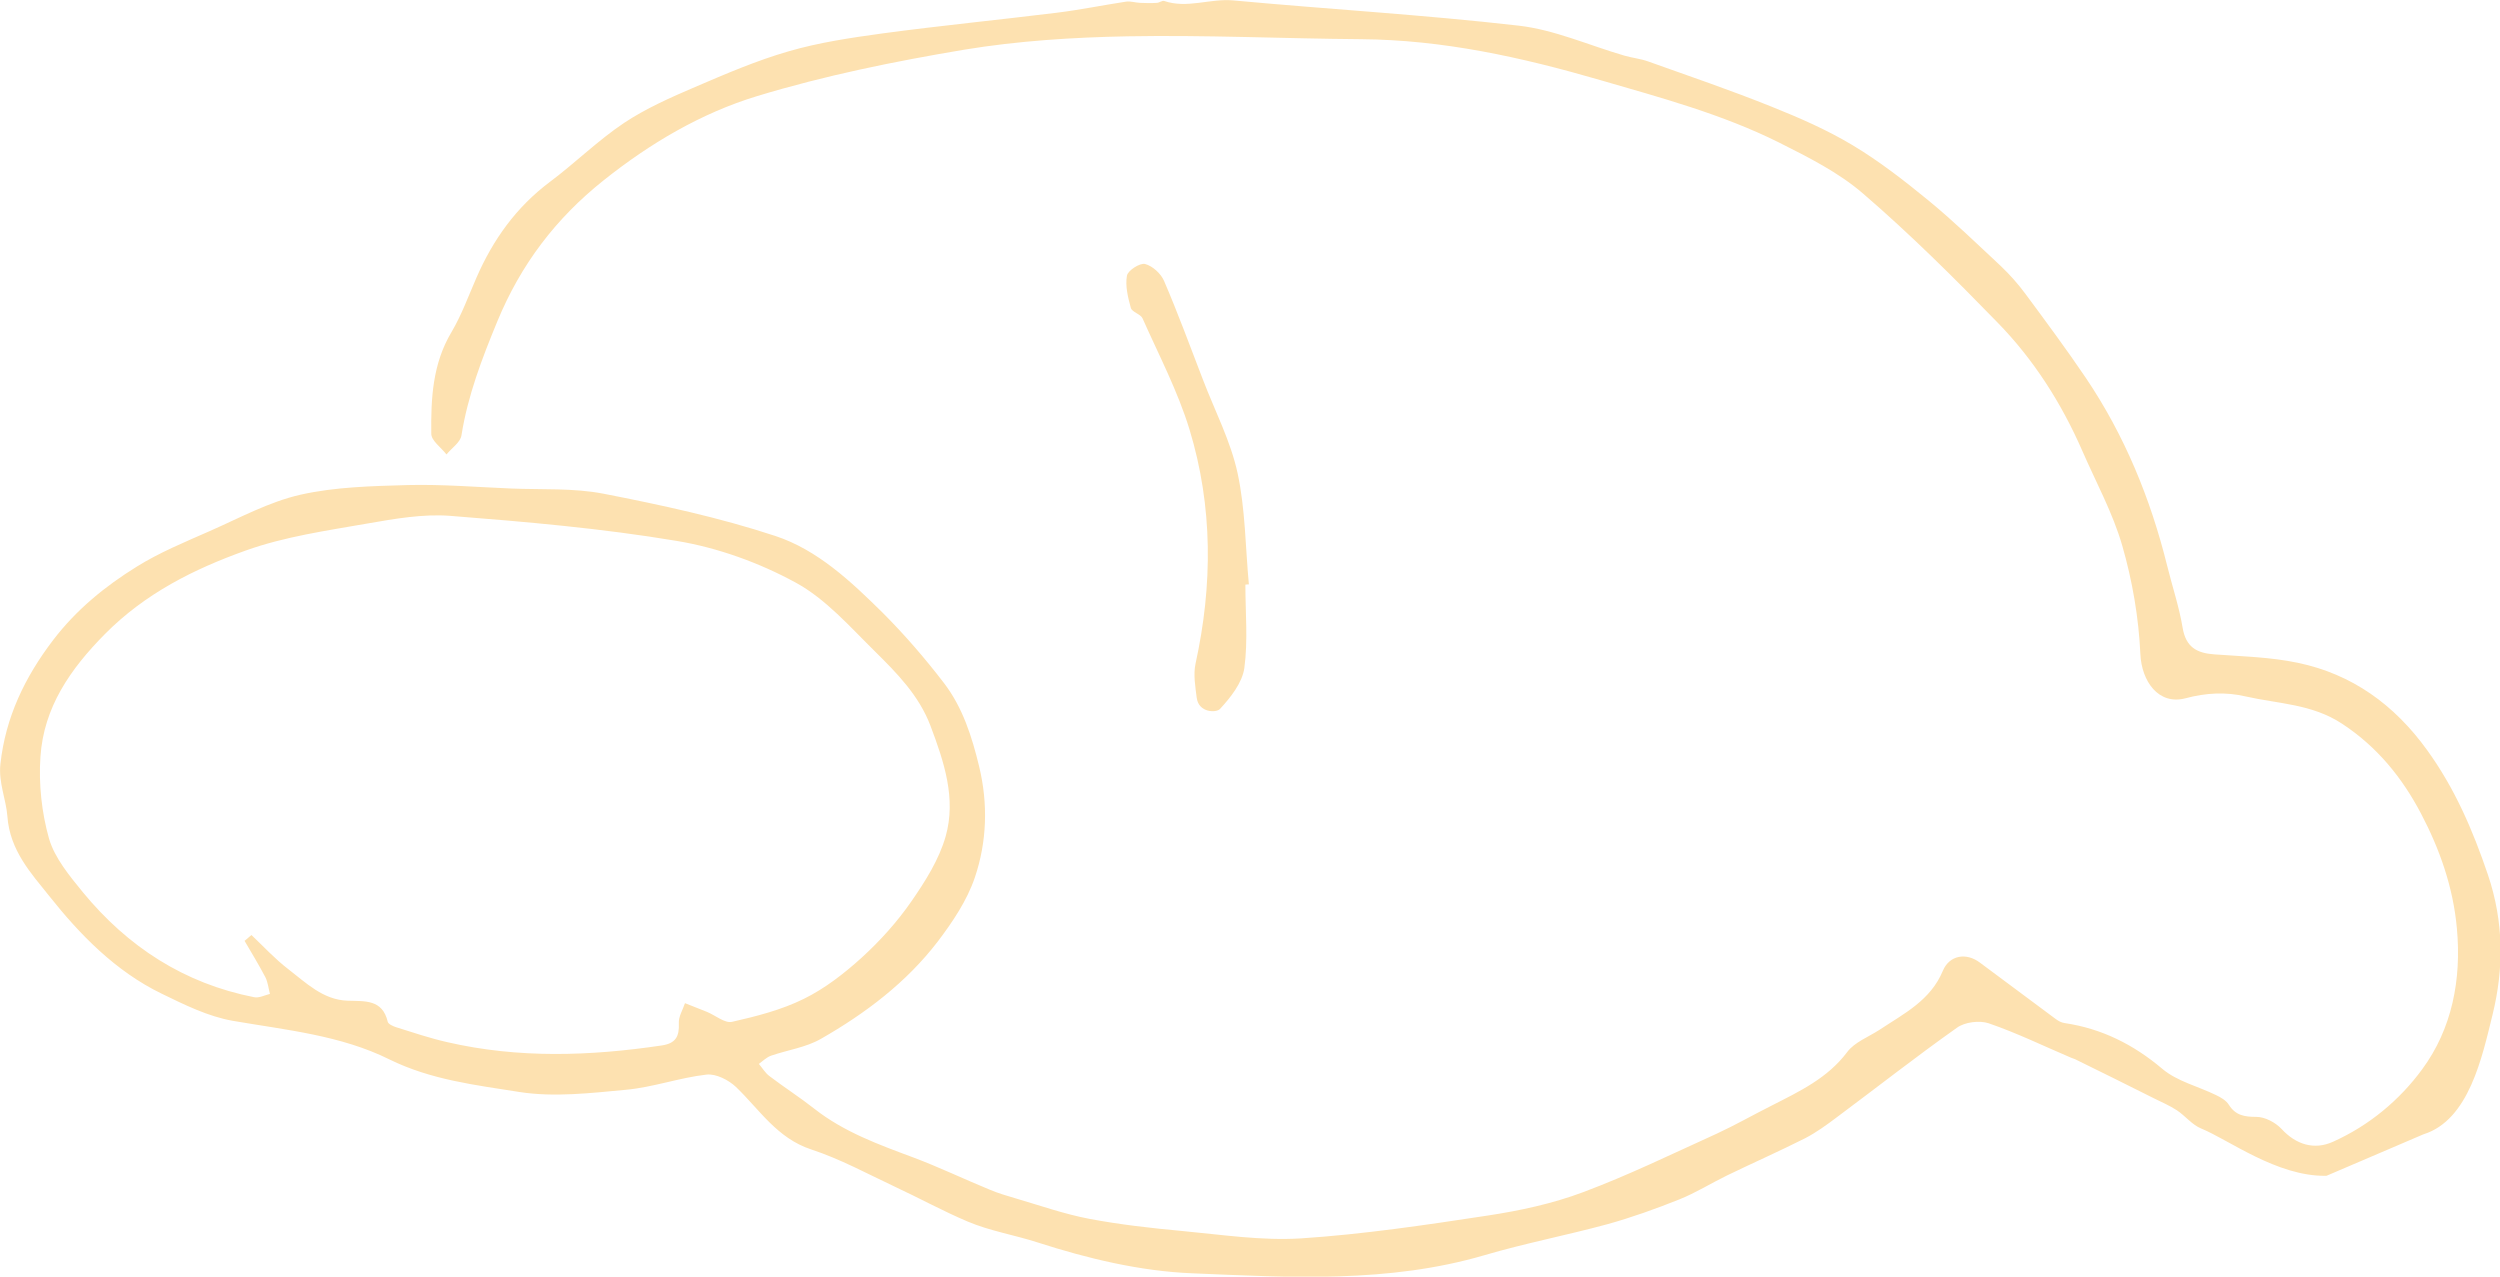 <?xml version="1.0" encoding="UTF-8"?><svg id="_レイヤー_2" xmlns="http://www.w3.org/2000/svg" viewBox="0 0 121.79 62.19"><defs><style>.cls-1{fill:#fde1b0;stroke-width:0px;}</style></defs><g id="_レイヤー_2-2"><path class="cls-1" d="M113.31,57.28c-2.38.04-4.76-1.77-6.07-2.3-.45-.18-.78-.62-1.19-.89-.35-.23-.75-.4-1.13-.59-1.27-.64-2.55-1.27-3.83-1.9-.06-.03-.13-.04-.19-.07-1.34-.57-2.65-1.21-4.02-1.68-.45-.15-1.17-.06-1.55.22-1.98,1.4-3.9,2.91-5.85,4.36-.49.37-1,.74-1.54,1.02-1.25.63-2.54,1.2-3.8,1.81-.78.38-1.53.85-2.33,1.17-1.15.46-2.32.88-3.51,1.21-1.99.54-4.02.93-5.99,1.51-4.68,1.37-9.48,1.08-14.23.88-2.53-.1-5.1-.72-7.52-1.5-1.14-.37-2.34-.56-3.44-1.03-1.2-.51-2.35-1.14-3.53-1.69-1.34-.63-2.66-1.35-4.06-1.81-1.68-.55-2.53-1.95-3.68-3.05-.36-.34-.97-.65-1.43-.6-1.32.15-2.61.62-3.93.74-1.71.16-3.49.37-5.17.11-2.14-.34-4.32-.59-6.35-1.59-2.38-1.18-5.03-1.43-7.63-1.88-1.2-.21-2.35-.78-3.46-1.32-2.25-1.09-3.99-2.88-5.49-4.77-.86-1.08-1.91-2.2-2.03-3.87-.06-.82-.44-1.65-.34-2.55.25-2.28,1.19-4.23,2.57-6.04,1.13-1.48,2.53-2.62,4.08-3.58,1.11-.69,2.33-1.19,3.53-1.72,1.46-.64,2.9-1.43,4.44-1.78,1.69-.38,3.48-.42,5.24-.47,1.68-.04,3.36.1,5.04.17,1.49.06,3.02-.03,4.47.25,2.82.55,5.65,1.16,8.38,2.06,2.06.68,3.69,2.22,5.23,3.74,1.07,1.07,2.07,2.23,2.99,3.43.91,1.19,1.36,2.61,1.71,4.06.44,1.82.38,3.67-.21,5.41-.38,1.12-1.08,2.16-1.8,3.11-1.53,2-3.53,3.51-5.7,4.75-.73.42-1.62.54-2.43.82-.22.08-.4.26-.59.4.17.2.31.44.51.59.72.55,1.49,1.04,2.2,1.6,1.44,1.13,3.13,1.74,4.82,2.37,1.25.47,2.46,1.05,3.7,1.56.42.18.87.31,1.31.44,1.19.35,2.36.76,3.57.99,1.49.28,3,.45,4.51.59,1.93.18,3.87.48,5.79.36,3.04-.2,6.06-.65,9.08-1.11,1.58-.24,3.17-.58,4.66-1.14,2.22-.83,4.35-1.87,6.51-2.85.91-.42,1.78-.92,2.68-1.37,1.35-.69,2.72-1.33,3.68-2.61.36-.48,1.03-.73,1.57-1.08,1.19-.79,2.49-1.43,3.09-2.88.32-.76,1.14-.9,1.81-.39,1.22.91,2.44,1.82,3.67,2.73.13.1.29.19.45.21,1.81.27,3.35,1.04,4.76,2.23.72.61,1.74.85,2.62,1.28.23.11.49.26.62.47.33.52.76.59,1.34.59.42,0,.93.27,1.23.59.7.76,1.59,1.04,2.51.62,1.76-.79,3.25-2.04,4.34-3.53,1.45-1.97,1.92-4.36,1.69-6.86-.18-2.01-.84-3.87-1.75-5.6-.91-1.73-2.12-3.24-3.84-4.37-1.47-.97-3.11-.97-4.69-1.33-.98-.23-1.94-.18-2.95.09-1.31.34-2.13-.83-2.19-2.16-.08-1.77-.39-3.57-.88-5.27-.46-1.6-1.28-3.09-1.95-4.63-1.02-2.33-2.37-4.45-4.14-6.26-2.1-2.16-4.25-4.3-6.54-6.27-1.19-1.03-2.67-1.77-4.1-2.49-2.77-1.38-5.75-2.18-8.71-3.04-3.82-1.11-7.65-1.96-11.65-1.99-3.79-.03-7.59-.21-11.38-.14-2.65.05-5.33.22-7.94.65-3.4.57-6.8,1.26-10.09,2.26-2.73.83-5.22,2.3-7.49,4.11-2.32,1.85-4.02,4.08-5.17,6.86-.75,1.82-1.44,3.61-1.75,5.56-.05.34-.48.62-.73.93-.26-.34-.74-.67-.74-1.01-.02-1.71.06-3.41.99-4.96.49-.83.82-1.75,1.21-2.64.81-1.86,1.94-3.44,3.58-4.67,1.23-.92,2.34-2.02,3.61-2.87,1.07-.71,2.27-1.24,3.46-1.75,1.49-.64,3-1.29,4.56-1.74,1.48-.43,3.03-.66,4.56-.87,2.83-.38,5.67-.66,8.51-1.01,1.13-.14,2.25-.37,3.37-.54.22-.03.45.05.68.06.27.01.54.02.81,0,.13,0,.27-.13.37-.09,1.12.38,2.22-.13,3.35-.03,4.64.43,9.29.7,13.91,1.23,1.75.2,3.43.96,5.15,1.46.38.11.78.15,1.15.28,2.02.72,4.04,1.41,6.03,2.21,1.35.54,2.7,1.13,3.95,1.88,1.3.78,2.52,1.73,3.69,2.69,1.22,1,2.36,2.11,3.52,3.19.44.42.85.88,1.21,1.37,1,1.35,2,2.7,2.94,4.09,1.88,2.79,3.14,5.86,3.95,9.12.25,1.02.59,2.02.76,3.05.16.94.69,1.23,1.55,1.29,1.36.1,2.73.13,4.06.41,2.64.55,4.7,2.04,6.29,4.24,1.35,1.86,2.23,3.9,2.97,6.08.78,2.31.78,4.56.23,6.81-.51,2.07-1.15,5.15-3.37,5.84l-4.72,2.02ZM11.91,45.84l.34-.29c.59.56,1.15,1.17,1.79,1.66.87.67,1.7,1.5,2.89,1.54.84.03,1.7-.08,1.96,1.03.03.11.25.21.4.26.83.26,1.66.54,2.5.73,3.47.8,6.96.68,10.45.16.67-.1.86-.43.83-1.08-.02-.32.19-.65.3-.98.35.14.71.28,1.06.42.42.17.88.57,1.23.49,1.19-.27,2.41-.58,3.5-1.12,1.02-.5,1.96-1.23,2.81-2,.9-.82,1.74-1.75,2.43-2.75.68-.98,1.35-2.04,1.67-3.17.52-1.84-.08-3.63-.74-5.38-.56-1.48-1.63-2.56-2.7-3.62-1.22-1.2-2.4-2.56-3.87-3.36-1.78-.97-3.8-1.7-5.8-2.03-3.64-.61-7.34-.93-11.03-1.22-1.32-.1-2.69.14-4.01.37-2,.35-4.05.64-5.95,1.32-2.52.9-4.9,2.09-6.86,4.07-1.69,1.71-2.98,3.57-3.14,5.98-.09,1.32.06,2.72.42,3.99.28.95,1,1.81,1.65,2.61,2.18,2.65,4.93,4.44,8.34,5.11.24.05.52-.1.77-.16-.07-.27-.1-.57-.22-.81-.32-.61-.68-1.2-1.03-1.8Z"/><path class="cls-1" d="M60.67,28.48c0,1.36.13,2.73-.05,4.06-.1.72-.67,1.44-1.19,2-.18.19-1.03.19-1.13-.54-.07-.55-.17-1.14-.06-1.66.84-3.83.85-7.66-.29-11.41-.57-1.87-1.49-3.62-2.29-5.42-.09-.21-.51-.3-.57-.51-.14-.51-.28-1.07-.19-1.57.04-.25.63-.63.88-.57.36.09.78.47.93.83.68,1.58,1.27,3.19,1.89,4.8.58,1.52,1.35,2.99,1.69,4.56.38,1.76.38,3.61.55,5.42-.05,0-.11,0-.16.01Z"/></g></svg>